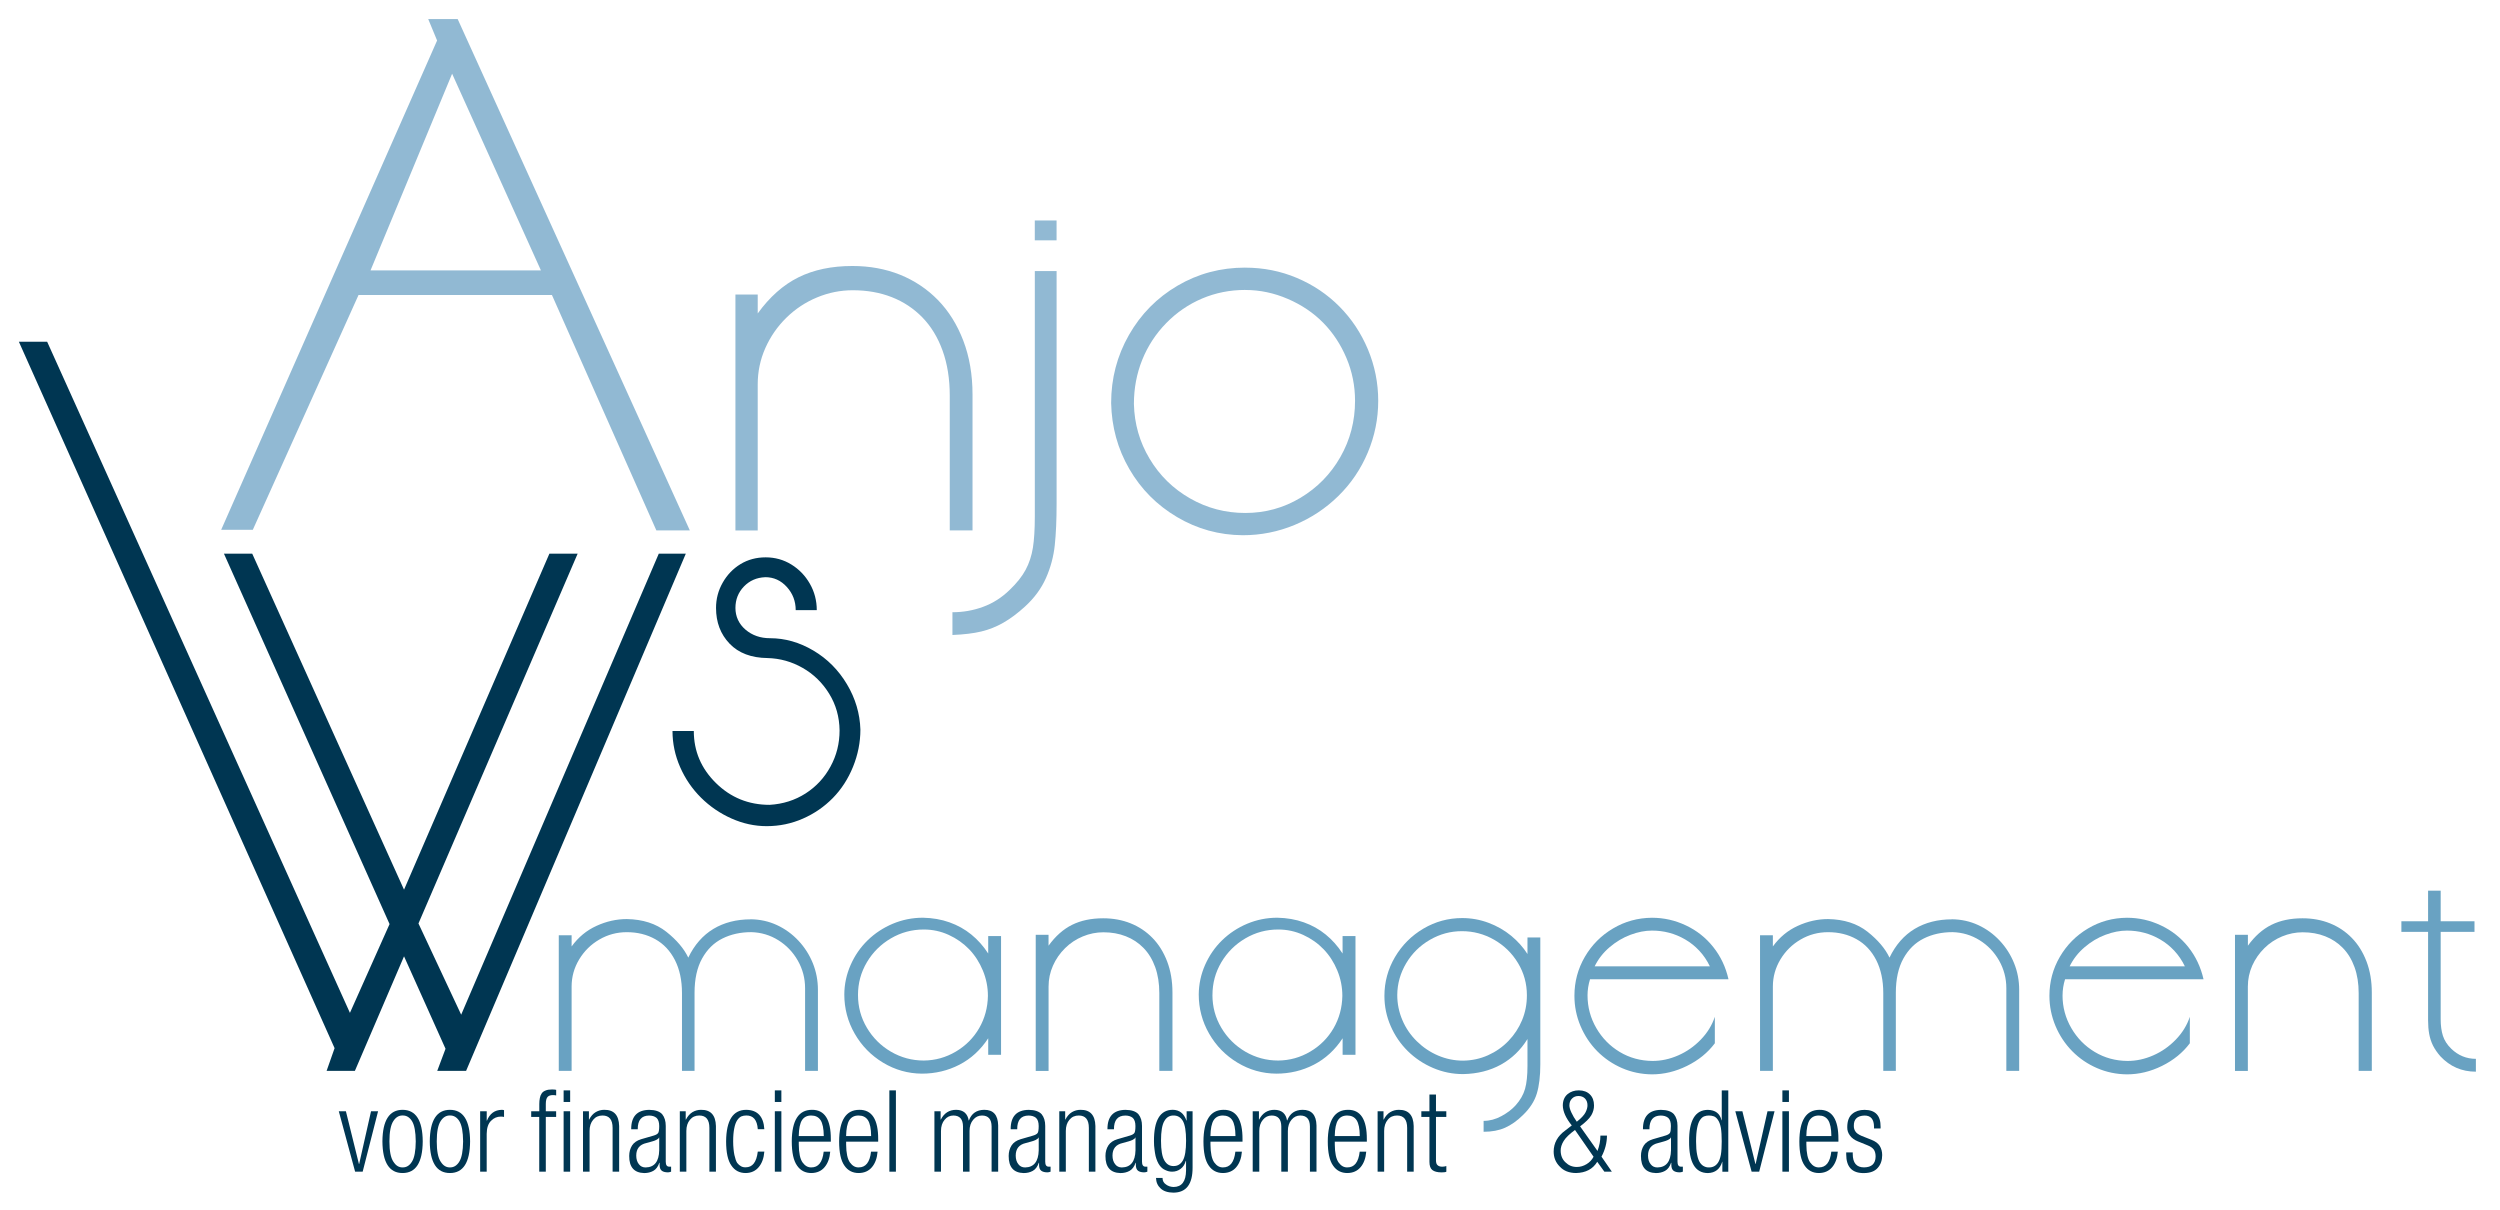 <svg xmlns="http://www.w3.org/2000/svg" id="Laag_1" viewBox="0 0 738 357.33"><defs><style>      .st0 {        fill: #69a2c2;      }      .st1 {        fill: #003652;      }      .st2 {        fill: #91b9d3;      }    </style></defs><g><path class="st2" d="M126.4,5.62h8.7l68.54,150.96h-9.88l-30.83-69.5h-57.09l-31.21,69.32h-9.34L129.03,11.96l-2.63-6.35ZM133.47,21.75l-24.09,58.07h50.3l-26.22-58.07Z"></path><path class="st2" d="M217.1,86.95h6.58v5.58c3.53-4.89,7.54-8.44,12.04-10.67,4.5-2.23,9.81-3.34,15.91-3.34,5.1,0,9.78.86,14.05,2.57,4.26,1.72,7.99,4.21,11.19,7.47,3.19,3.27,5.69,7.27,7.5,12.01,1.81,4.74,2.72,10.04,2.72,15.91v40.1h-6.72v-39.77c0-4.95-.7-9.38-2.11-13.28-1.4-3.9-3.39-7.17-5.96-9.82-2.57-2.64-5.59-4.64-9.07-6-3.47-1.36-7.31-2.03-11.49-2.03-3.62,0-7.13.7-10.53,2.11-3.4,1.41-6.42,3.4-9.07,6-2.64,2.59-4.71,5.58-6.21,8.96-1.5,3.38-2.25,6.95-2.25,10.71v43.13h-6.58v-69.62Z"></path><path class="st2" d="M281.17,180.73c3.15,0,6.17-.53,9.08-1.61,2.9-1.07,5.5-2.73,7.79-4.97,2.1-2,3.67-3.98,4.72-5.93,1.05-1.95,1.76-4.12,2.15-6.5.38-2.38.57-5.5.57-9.36v-72.34h6.43v68.62c0,4.81-.18,8.91-.54,12.3-.36,3.38-1.23,6.62-2.61,9.72-1.38,3.1-3.45,5.91-6.22,8.43-2.15,1.96-4.25,3.53-6.33,4.72-2.07,1.19-4.25,2.06-6.54,2.61-2.29.55-5.12.89-8.51,1.03v-6.72ZM305.47,65.08h6.43v5.86h-6.43v-5.86Z"></path><path class="st2" d="M367.57,79.01c5.39,0,10.48,1.01,15.28,3.04,4.79,2.03,8.98,4.84,12.55,8.44,3.58,3.6,6.38,7.82,8.41,12.65,2.02,4.84,3.04,9.9,3.04,15.19s-1.03,10.38-3.08,15.26c-2.05,4.88-4.95,9.16-8.69,12.83-3.74,3.67-8.05,6.52-12.91,8.54-4.86,2.02-9.97,3.04-15.31,3.04-6.97-.05-13.43-1.83-19.39-5.36-5.96-3.52-10.66-8.26-14.09-14.19-3.44-5.93-5.22-12.43-5.37-19.48,0-7.24,1.75-13.94,5.26-20.09,3.51-6.15,8.29-11,14.35-14.55,6.05-3.55,12.71-5.33,19.96-5.33ZM367.61,85.59c-4.53,0-8.78.85-12.76,2.54-3.98,1.69-7.51,4.11-10.58,7.25-3.07,3.14-5.43,6.75-7.08,10.83-1.64,4.07-2.46,8.42-2.46,13.05.14,5.86,1.69,11.26,4.65,16.19,2.95,4.93,6.93,8.83,11.94,11.69,5,2.86,10.43,4.29,16.3,4.29s11.28-1.49,16.27-4.47c4.97-2.98,8.91-6.99,11.79-12.05,2.88-5.05,4.33-10.58,4.33-16.58,0-4.43-.85-8.65-2.54-12.65-1.69-4-3.98-7.47-6.86-10.4-2.88-2.93-6.36-5.28-10.44-7.04-4.08-1.76-8.26-2.64-12.55-2.64Z"></path></g><g><path class="st1" d="M5.57,100.88h8.35l89.38,198.12,11.7-26.21-48.89-109.34h8.35l44.81,99.19,42.91-99.19h8.34l-46.99,109.16,12.61,26.93,58.33-136.09h7.98l-64.86,152.68h-8.52l2.45-6.53-12.25-27.29-14.51,33.82h-8.35l2.36-6.71L5.57,100.88Z"></path><path class="st1" d="M225.89,170.39c-2.53.1-4.62,1.02-6.29,2.75-1.67,1.74-2.5,3.85-2.5,6.33s.99,4.71,2.97,6.4c1.98,1.69,4.4,2.53,7.25,2.53,4.43,0,8.7,1.22,12.8,3.65,4.1,2.43,7.4,5.74,9.9,9.94,2.5,4.19,3.82,8.65,3.97,13.37,0,3.77-.73,7.43-2.18,11.01-1.45,3.57-3.44,6.64-5.97,9.22-2.53,2.57-5.47,4.6-8.83,6.07-3.36,1.48-6.92,2.22-10.69,2.22-3.53,0-6.98-.75-10.36-2.25-3.38-1.5-6.39-3.55-9.01-6.15-2.62-2.6-4.68-5.61-6.18-9.04-1.5-3.43-2.25-6.98-2.25-10.65h6.29c0,5.96,2.18,11.08,6.54,15.37,4.36,4.29,9.64,6.43,15.83,6.43,3.96-.23,7.49-1.36,10.62-3.36,3.12-2,5.58-4.65,7.36-7.94,1.79-3.28,2.68-6.83,2.68-10.65-.05-4.01-1.07-7.62-3.08-10.87-2-3.24-4.61-5.78-7.83-7.61-3.22-1.84-6.66-2.8-10.33-2.9-4.81-.05-8.56-1.46-11.23-4.25-2.67-2.79-4-6.3-4-10.54,0-2.67.65-5.16,1.97-7.47,1.31-2.31,3.06-4.13,5.25-5.47,2.19-1.33,4.67-2,7.43-2s5.29.7,7.58,2.11c2.29,1.41,4.11,3.3,5.47,5.68,1.36,2.38,2.04,4.98,2.04,7.79h-6.22c0-2.62-.87-4.9-2.61-6.83-1.74-1.93-3.87-2.9-6.4-2.9Z"></path></g><g><path class="st0" d="M221.61,271.37c2.75.03,5.33.6,7.73,1.71,2.4,1.11,4.52,2.65,6.35,4.6,1.83,1.95,3.24,4.17,4.25,6.64,1,2.48,1.51,5.1,1.51,7.88v23.92h-3.79v-24.41c0-2.92-.72-5.63-2.15-8.15-1.43-2.51-3.36-4.52-5.77-6.02-2.42-1.5-5.07-2.29-7.96-2.37-3.16,0-6,.62-8.52,1.88-2.51,1.25-4.51,3.21-6,5.9-1.49,2.68-2.23,6.06-2.23,10.12v23.05h-3.71v-22.97c0-3.77-.7-7.01-2.08-9.73-1.39-2.72-3.32-4.78-5.79-6.16-2.48-1.39-5.28-2.08-8.42-2.08-2.91,0-5.61.72-8.1,2.17-2.49,1.44-4.47,3.4-5.96,5.87-1.49,2.48-2.23,5.14-2.23,8v24.91h-3.79v-40.04h3.79v3.3c1.98-2.73,4.43-4.75,7.36-6.08,2.93-1.34,5.9-2,8.93-2,4.73.08,8.62,1.34,11.67,3.75,3.05,2.42,5.21,4.97,6.48,7.63,1.81-3.77,4.29-6.59,7.42-8.48,3.13-1.88,6.81-2.82,11.01-2.82Z"></path><path class="st0" d="M291.72,276.32h3.79v35.05h-3.79v-4.87c-2.25,3.44-5.09,6.04-8.5,7.8-3.41,1.76-7.11,2.64-11.09,2.64-4.1-.03-7.91-1.11-11.45-3.24-3.53-2.13-6.32-4.98-8.37-8.56-2.05-3.57-3.07-7.44-3.07-11.59.02-3.03.65-5.93,1.87-8.7,1.22-2.78,2.9-5.21,5.03-7.28,2.13-2.07,4.61-3.7,7.43-4.89,2.82-1.18,5.78-1.77,8.89-1.77,2.83.06,5.45.51,7.84,1.37,2.39.85,4.54,2.05,6.43,3.59,1.9,1.54,3.56,3.41,4.99,5.61v-5.15ZM253.28,293.72c0,3.5.87,6.72,2.62,9.67,1.75,2.96,4.11,5.31,7.09,7.06,2.98,1.74,6.22,2.62,9.71,2.62,3.38-.03,6.54-.91,9.46-2.64,2.93-1.73,5.22-4.04,6.89-6.92,1.66-2.89,2.52-6.06,2.58-9.53,0-2.58-.49-5.08-1.49-7.48-.99-2.4-2.34-4.5-4.04-6.27-1.71-1.77-3.72-3.19-6.04-4.25-2.32-1.06-4.78-1.59-7.36-1.59-3.49,0-6.73.87-9.71,2.62-2.98,1.75-5.35,4.1-7.09,7.05-1.75,2.96-2.62,6.18-2.62,9.67Z"></path><path class="st0" d="M305.74,275.95h3.79v3.22c2.04-2.82,4.35-4.87,6.95-6.16,2.6-1.29,5.66-1.93,9.18-1.93,2.94,0,5.64.5,8.1,1.49,2.46.99,4.61,2.42,6.45,4.31,1.84,1.88,3.28,4.19,4.33,6.93,1.04,2.74,1.57,5.8,1.57,9.18v23.14h-3.88v-22.95c0-2.86-.4-5.41-1.21-7.67-.81-2.25-1.96-4.14-3.44-5.66-1.48-1.53-3.23-2.68-5.23-3.46-2-.79-4.21-1.18-6.63-1.18-2.08,0-4.11.41-6.07,1.22-1.97.81-3.71,1.96-5.23,3.46-1.52,1.5-2.72,3.22-3.58,5.17-.87,1.95-1.3,4.01-1.3,6.18v24.89h-3.79v-40.17Z"></path><path class="st0" d="M396.34,276.32h3.8v35.05h-3.8v-4.87c-2.25,3.44-5.08,6.04-8.49,7.8-3.41,1.76-7.11,2.64-11.09,2.64-4.1-.03-7.91-1.11-11.45-3.24-3.53-2.13-6.32-4.98-8.37-8.56-2.05-3.57-3.07-7.44-3.07-11.59.03-3.03.65-5.93,1.87-8.7,1.23-2.78,2.9-5.21,5.03-7.28,2.13-2.07,4.6-3.7,7.42-4.89,2.82-1.18,5.78-1.77,8.89-1.77,2.83.06,5.44.51,7.83,1.37,2.39.85,4.54,2.05,6.43,3.59,1.9,1.54,3.56,3.41,4.99,5.61v-5.15ZM357.91,293.72c0,3.5.87,6.72,2.62,9.67,1.75,2.96,4.11,5.31,7.09,7.06,2.99,1.74,6.22,2.62,9.71,2.62,3.38-.03,6.54-.91,9.46-2.64,2.93-1.73,5.22-4.04,6.89-6.92,1.66-2.89,2.52-6.06,2.58-9.53,0-2.58-.49-5.08-1.48-7.48-.99-2.4-2.34-4.5-4.04-6.27-1.7-1.77-3.72-3.19-6.04-4.25-2.33-1.06-4.78-1.59-7.36-1.59-3.5,0-6.73.87-9.71,2.62-2.98,1.75-5.35,4.1-7.09,7.05-1.75,2.96-2.62,6.18-2.62,9.67Z"></path><path class="st0" d="M450.91,281.6v-4.87h3.79v37.46c0,3.46-.34,6.33-1.03,8.62-.69,2.28-2.06,4.4-4.12,6.38-1.7,1.68-3.45,2.91-5.24,3.71-1.79.8-3.9,1.2-6.35,1.2v-3.22c1.79,0,3.55-.47,5.28-1.41,1.73-.94,3.13-2.01,4.21-3.22,1.35-1.52,2.26-3.12,2.74-4.81.48-1.69.72-3.96.72-6.79v-7.93c-2.01,3.26-4.63,5.78-7.85,7.56-3.23,1.78-6.95,2.71-11.16,2.79-3.08,0-6.04-.6-8.86-1.81-2.83-1.21-5.32-2.87-7.47-4.99-2.14-2.12-3.83-4.58-5.05-7.4-1.23-2.82-1.84-5.78-1.84-8.89,0-4.09,1.04-7.91,3.11-11.44,2.08-3.53,4.88-6.34,8.41-8.42,3.53-2.08,7.34-3.11,11.44-3.11,2.7,0,5.29.47,7.79,1.41,2.5.94,4.72,2.21,6.66,3.81,1.94,1.6,3.54,3.39,4.81,5.38ZM412.47,293.72c0,2.58.5,5.05,1.51,7.41,1,2.36,2.42,4.44,4.27,6.25,1.84,1.81,3.94,3.22,6.29,4.22,2.35,1,4.8,1.5,7.36,1.5,2.58-.03,5.03-.55,7.34-1.58,2.31-1.03,4.33-2.45,6.06-4.24,1.73-1.8,3.07-3.84,4.02-6.13.95-2.29,1.42-4.74,1.42-7.34,0-3.43-.87-6.6-2.62-9.51-1.75-2.91-4.1-5.2-7.05-6.89-2.96-1.69-6.13-2.53-9.51-2.53s-6.5.85-9.44,2.55c-2.94,1.7-5.28,4-7.01,6.91-1.73,2.91-2.61,6.04-2.64,9.38Z"></path><path class="st0" d="M468.64,293.83c0,3.46.86,6.66,2.58,9.64,1.72,2.97,4.03,5.33,6.93,7.07,2.9,1.74,6.13,2.62,9.67,2.65,2.55,0,5.08-.54,7.57-1.63,2.49-1.08,4.71-2.63,6.66-4.64,1.95-2.01,3.34-4.27,4.17-6.76v7.81c-2.09,2.79-4.82,5.01-8.21,6.68-3.38,1.67-6.83,2.5-10.35,2.5-3.11-.03-6.05-.64-8.83-1.84-2.77-1.2-5.21-2.86-7.32-4.99-2.1-2.13-3.75-4.62-4.95-7.46-1.2-2.85-1.79-5.81-1.79-8.89,0-4.15,1.02-7.98,3.07-11.5,2.05-3.52,4.82-6.32,8.33-8.39,3.5-2.08,7.34-3.13,11.49-3.16,3.49,0,6.83.75,10.02,2.26,3.19,1.5,5.88,3.62,8.06,6.37,2.19,2.74,3.69,5.91,4.51,9.52h-40.87c-.49,1.59-.74,3.18-.74,4.77ZM504.76,285.27c-.85-1.76-1.9-3.31-3.15-4.64-1.25-1.33-2.64-2.44-4.17-3.32-1.52-.88-3.1-1.54-4.72-1.96-1.62-.43-3.31-.64-5.07-.64-2.01,0-4.12.41-6.33,1.24-2.21.82-4.27,2.05-6.17,3.67-1.9,1.62-3.37,3.51-4.41,5.65h34.02Z"></path><path class="st0" d="M576.23,271.37c2.75.03,5.32.6,7.73,1.71,2.41,1.11,4.52,2.65,6.35,4.6,1.83,1.95,3.24,4.17,4.24,6.64,1.01,2.48,1.51,5.1,1.51,7.88v23.92h-3.79v-24.41c0-2.92-.72-5.63-2.14-8.15-1.43-2.51-3.35-4.52-5.78-6.02-2.41-1.5-5.07-2.29-7.96-2.37-3.16,0-6,.62-8.51,1.88-2.51,1.25-4.51,3.21-6,5.9-1.48,2.68-2.23,6.06-2.23,10.12v23.05h-3.71v-22.97c0-3.77-.7-7.01-2.08-9.73-1.39-2.72-3.32-4.78-5.8-6.16-2.47-1.39-5.28-2.08-8.41-2.08-2.92,0-5.62.72-8.11,2.17-2.48,1.44-4.47,3.4-5.96,5.87-1.48,2.48-2.23,5.14-2.23,8v24.91h-3.79v-40.04h3.79v3.3c1.98-2.73,4.43-4.75,7.36-6.08,2.93-1.34,5.9-2,8.93-2,4.73.08,8.62,1.34,11.67,3.75,3.05,2.42,5.21,4.97,6.47,7.63,1.82-3.77,4.29-6.59,7.42-8.48,3.14-1.88,6.81-2.82,11.01-2.82Z"></path><path class="st0" d="M608.86,293.83c0,3.46.86,6.66,2.58,9.64,1.72,2.97,4.02,5.33,6.93,7.07,2.9,1.74,6.12,2.62,9.67,2.65,2.56,0,5.08-.54,7.57-1.63,2.49-1.08,4.71-2.63,6.66-4.64,1.95-2.01,3.34-4.27,4.17-6.76v7.81c-2.09,2.79-4.83,5.01-8.21,6.68-3.38,1.67-6.83,2.5-10.35,2.5-3.11-.03-6.05-.64-8.83-1.84-2.78-1.2-5.22-2.86-7.32-4.99-2.1-2.13-3.76-4.62-4.95-7.46-1.19-2.85-1.79-5.81-1.79-8.89,0-4.15,1.02-7.98,3.07-11.5,2.05-3.52,4.83-6.32,8.33-8.39,3.5-2.08,7.33-3.13,11.49-3.16,3.49,0,6.83.75,10.02,2.26,3.19,1.5,5.88,3.62,8.07,6.37,2.18,2.74,3.69,5.91,4.51,9.52h-40.87c-.5,1.59-.74,3.18-.74,4.77ZM644.98,285.27c-.85-1.76-1.91-3.31-3.15-4.64-1.25-1.33-2.64-2.44-4.17-3.32-1.52-.88-3.1-1.54-4.72-1.96-1.62-.43-3.31-.64-5.07-.64-2.01,0-4.12.41-6.34,1.24-2.21.82-4.27,2.05-6.16,3.67-1.9,1.62-3.37,3.51-4.41,5.65h34.03Z"></path><path class="st0" d="M659.78,275.95h3.8v3.22c2.03-2.82,4.35-4.87,6.95-6.16,2.6-1.29,5.65-1.93,9.18-1.93,2.94,0,5.64.5,8.1,1.49,2.46.99,4.61,2.42,6.45,4.31,1.84,1.88,3.28,4.19,4.33,6.93,1.04,2.74,1.57,5.8,1.57,9.18v23.14h-3.88v-22.95c0-2.86-.4-5.41-1.22-7.67-.81-2.25-1.96-4.14-3.44-5.66-1.48-1.53-3.23-2.68-5.23-3.46-2-.79-4.22-1.18-6.63-1.18-2.09,0-4.11.41-6.08,1.22-1.96.81-3.71,1.96-5.23,3.46-1.52,1.5-2.72,3.22-3.59,5.17-.86,1.95-1.29,4.01-1.29,6.18v24.89h-3.8v-40.17Z"></path><path class="st0" d="M716.78,262.92h3.71v9.03h9.98v3.13h-9.98v25.82c0,1.87.22,3.49.66,4.87.44,1.37,1.26,2.65,2.47,3.83,2.06,1.98,4.48,2.97,7.26,2.97v3.79c-4.15,0-7.64-1.51-10.48-4.54-.93-1.07-1.66-2.14-2.19-3.19-.52-1.06-.89-2.2-1.11-3.4-.22-1.21-.33-2.56-.33-4.04v-26.11h-7.88v-3.13h7.88v-9.03Z"></path></g><g><path class="st1" d="M100.03,328.04h2.08l3.85,15.58h.06l3.51-15.58h2.08l-4.55,17.84h-2.23l-4.82-17.84Z"></path><path class="st1" d="M112.89,336.94c.05-6.21,2.04-9.32,5.95-9.32s5.91,3.11,5.95,9.31c-.04,6.24-2.03,9.35-5.95,9.35s-5.9-3.11-5.95-9.35ZM114.96,336.94c0,2.83.38,4.82,1.15,5.97.72,1.16,1.63,1.73,2.74,1.71,1.14.02,2.06-.55,2.77-1.71.72-1.15,1.09-3.14,1.11-5.97-.02-2.83-.39-4.82-1.11-5.99-.71-1.13-1.63-1.68-2.77-1.66-1.1-.02-2.02.53-2.74,1.66-.76,1.16-1.15,3.16-1.15,5.99Z"></path><path class="st1" d="M126.87,336.94c.05-6.21,2.04-9.32,5.95-9.32s5.91,3.11,5.95,9.31c-.04,6.24-2.03,9.35-5.95,9.35s-5.9-3.11-5.95-9.35ZM128.93,336.94c0,2.83.38,4.82,1.15,5.97.72,1.16,1.63,1.73,2.74,1.71,1.14.02,2.06-.55,2.77-1.71.72-1.15,1.09-3.14,1.12-5.97-.02-2.83-.39-4.82-1.12-5.99-.71-1.13-1.63-1.68-2.77-1.66-1.1-.02-2.02.53-2.74,1.66-.77,1.16-1.15,3.16-1.15,5.99Z"></path><path class="st1" d="M141.75,328.04h1.93v2.77h.07c.83-2.08,2.28-3.14,4.36-3.19.24,0,.47.03.68.1v2c-.33-.07-.64-.1-.94-.1-1.12,0-2.07.4-2.87,1.22-.85.82-1.29,2.11-1.31,3.86v11.18h-1.93v-17.84Z"></path><path class="st1" d="M159.2,329.71h-2.39v-1.67h2.39v-2.12c0-.63.05-1.22.16-1.76.09-.51.26-.96.52-1.34.25-.41.64-.7,1.17-.9.47-.21,1.11-.31,1.9-.31.53,0,.94.04,1.23.11v1.65c-.27-.06-.59-.1-.94-.1-.72,0-1.24.17-1.56.51-.37.37-.56,1.08-.56,2.13v2.13h3.05v1.67h-3.05v16.17h-1.94v-16.17Z"></path><path class="st1" d="M166.38,321.88h1.93v3.42h-1.93v-3.42ZM166.38,328.04h1.93v17.84h-1.93v-17.84Z"></path><path class="st1" d="M172.1,328.04h1.75v2.46h.06c.51-1,1.16-1.74,1.96-2.21.76-.44,1.59-.67,2.48-.67,2.86-.04,4.34,1.55,4.42,4.78v13.48h-1.93v-12.91c0-2.45-.99-3.67-2.98-3.67-1.15,0-2.06.41-2.75,1.25-.71.83-1.07,1.94-1.07,3.33v12h-1.94v-17.84Z"></path><path class="st1" d="M186.33,333.34c-.02-3.76,1.76-5.67,5.33-5.71,1.78.02,3.05.45,3.81,1.28.71.88,1.06,2.03,1.06,3.46v10.56c0,.98.34,1.47,1.02,1.47h.56v1.48c-.35.13-.65.2-.92.2-.75,0-1.34-.14-1.77-.43-.47-.32-.71-.92-.71-1.79v-.61h-.08c-.38,1.15-.98,1.95-1.79,2.4-.79.43-1.68.64-2.68.64-2.97-.08-4.44-1.76-4.42-5.05,0-1.18.29-2.22.86-3.12.56-.85,1.45-1.46,2.65-1.82l3.69-1.07c.67-.19,1.13-.45,1.37-.8.19-.34.29-1.01.29-2.02,0-1.12-.27-1.94-.81-2.43-.56-.45-1.29-.67-2.19-.67-2.25.02-3.36,1.37-3.34,4.04h-1.93ZM194.6,335.8h-.06c-.04.13-.13.25-.26.36-.17.13-.36.25-.56.35-.41.2-.84.35-1.28.46l-1.63.45c-1.99.45-2.99,1.68-2.99,3.7,0,1.05.26,1.9.77,2.54.48.65,1.15.97,2,.97,2.59-.04,3.93-1.73,4.01-5.05v-3.77Z"></path><path class="st1" d="M200.67,328.04h1.75v2.46h.07c.51-1,1.16-1.74,1.95-2.21.76-.44,1.59-.67,2.48-.67,2.86-.04,4.33,1.55,4.42,4.78v13.48h-1.93v-12.91c0-2.45-.99-3.67-2.98-3.67-1.15,0-2.06.41-2.75,1.25-.71.83-1.07,1.94-1.07,3.33v12h-1.93v-17.84Z"></path><path class="st1" d="M225.63,339.98c-.15,1.9-.7,3.42-1.65,4.55-.96,1.15-2.24,1.73-3.84,1.75-1.82,0-3.23-.73-4.22-2.2-1.05-1.46-1.57-3.84-1.57-7.15.05-6.21,2.03-9.31,5.95-9.31,3.32.05,5.1,1.95,5.33,5.71h-1.93c-.19-2.71-1.32-4.06-3.39-4.04-.52,0-1.01.09-1.47.27-.46.22-.87.61-1.24,1.17-.37.57-.65,1.35-.84,2.33-.22,1.03-.33,2.33-.33,3.89,0,.83.04,1.57.11,2.22.06.68.15,1.28.26,1.79.22,1.03.49,1.8.81,2.32.72.92,1.56,1.36,2.51,1.31,2.02.02,3.21-1.52,3.58-4.64h1.93Z"></path><path class="st1" d="M228.73,321.88h1.93v3.42h-1.93v-3.42ZM228.73,328.04h1.93v17.84h-1.93v-17.84Z"></path><path class="st1" d="M245.08,339.97c-.15,1.91-.7,3.43-1.65,4.56-.95,1.15-2.26,1.73-3.91,1.75-1.82,0-3.23-.73-4.23-2.2-1.04-1.46-1.56-3.84-1.56-7.15.04-6.21,2.02-9.31,5.95-9.31,3.74-.04,5.6,2.85,5.58,8.67v.74h-9.46v.85c.02,2.51.4,4.28,1.13,5.29.72.99,1.57,1.47,2.55,1.45,2.1.02,3.32-1.52,3.67-4.64h1.93ZM243.18,335.36c-.02-2.2-.34-3.77-.96-4.71-.61-.9-1.52-1.35-2.75-1.35s-2.1.45-2.71,1.35c-.61.94-.93,2.51-.97,4.71h7.39Z"></path><path class="st1" d="M259.06,339.97c-.15,1.91-.7,3.43-1.65,4.56-.95,1.15-2.26,1.73-3.91,1.75-1.82,0-3.23-.73-4.23-2.2-1.04-1.46-1.56-3.84-1.56-7.15.04-6.21,2.02-9.31,5.95-9.31,3.74-.04,5.6,2.85,5.58,8.67v.74h-9.46v.85c.02,2.51.4,4.28,1.13,5.29.72.99,1.57,1.47,2.55,1.45,2.1.02,3.32-1.52,3.67-4.64h1.94ZM257.16,335.36c-.02-2.2-.34-3.77-.96-4.71-.61-.9-1.52-1.35-2.75-1.35s-2.1.45-2.71,1.35c-.61.94-.93,2.51-.97,4.71h7.39Z"></path><path class="st1" d="M262.54,321.88h1.93v24h-1.93v-24Z"></path><path class="st1" d="M275.85,328.04h1.82v2.46h.06c.98-1.92,2.49-2.88,4.51-2.88,1.07,0,1.93.28,2.58.84.62.58,1,1.34,1.13,2.28h.08c.77-2.06,2.28-3.1,4.51-3.12,2.68-.02,4.06,1.52,4.12,4.62v13.64h-1.94v-13.35c-.02-2.14-.97-3.22-2.83-3.23-1.04,0-1.91.41-2.6,1.25-.72.83-1.08,1.94-1.08,3.33v12h-1.93v-13.35c-.02-2.14-.96-3.22-2.83-3.23-1.04,0-1.91.41-2.59,1.25-.72.83-1.08,1.94-1.08,3.33v12h-1.94v-17.84Z"></path><path class="st1" d="M298.35,333.34c-.02-3.76,1.76-5.67,5.33-5.71,1.78.02,3.05.45,3.81,1.28.71.88,1.06,2.03,1.06,3.46v10.56c0,.98.34,1.47,1.02,1.47h.56v1.48c-.35.13-.65.2-.92.2-.75,0-1.34-.14-1.77-.43-.48-.32-.71-.92-.71-1.79v-.61h-.08c-.38,1.15-.98,1.95-1.79,2.4-.79.43-1.68.64-2.68.64-2.97-.08-4.44-1.76-4.42-5.05,0-1.18.29-2.22.86-3.12.56-.85,1.45-1.46,2.65-1.82l3.69-1.07c.67-.19,1.13-.45,1.37-.8.19-.34.29-1.01.29-2.02,0-1.12-.27-1.94-.81-2.43-.56-.45-1.29-.67-2.19-.67-2.25.02-3.36,1.37-3.34,4.04h-1.93ZM306.62,335.8h-.06c-.04.13-.13.25-.26.36-.17.13-.36.25-.56.35-.42.2-.84.35-1.28.46l-1.63.45c-1.99.45-2.99,1.68-2.99,3.7,0,1.05.26,1.9.77,2.54.48.65,1.15.97,2,.97,2.59-.04,3.93-1.73,4.02-5.05v-3.77Z"></path><path class="st1" d="M312.69,328.04h1.75v2.46h.06c.51-1,1.16-1.74,1.96-2.21.76-.44,1.59-.67,2.48-.67,2.86-.04,4.34,1.55,4.42,4.78v13.48h-1.93v-12.91c0-2.45-.99-3.67-2.98-3.67-1.15,0-2.06.41-2.75,1.25-.71.83-1.07,1.94-1.07,3.33v12h-1.93v-17.84Z"></path><path class="st1" d="M326.92,333.34c-.02-3.76,1.75-5.67,5.33-5.71,1.78.02,3.05.45,3.81,1.28.71.88,1.06,2.03,1.06,3.46v10.56c0,.98.34,1.47,1.02,1.47h.56v1.48c-.35.13-.65.2-.92.2-.75,0-1.34-.14-1.77-.43-.47-.32-.71-.92-.71-1.79v-.61h-.08c-.38,1.15-.98,1.95-1.79,2.4-.79.43-1.68.64-2.68.64-2.97-.08-4.44-1.76-4.42-5.05,0-1.18.29-2.22.86-3.12.56-.85,1.45-1.46,2.65-1.82l3.68-1.07c.67-.19,1.13-.45,1.37-.8.19-.34.29-1.01.29-2.02,0-1.12-.27-1.94-.81-2.43-.56-.45-1.29-.67-2.19-.67-2.25.02-3.36,1.37-3.34,4.04h-1.93ZM335.19,335.8h-.06c-.04.13-.13.25-.26.36-.17.13-.36.25-.56.35-.42.2-.84.35-1.28.46l-1.63.45c-2,.45-2.99,1.68-2.99,3.7,0,1.05.26,1.9.77,2.54.48.65,1.15.97,2,.97,2.59-.04,3.93-1.73,4.02-5.05v-3.77Z"></path><path class="st1" d="M350.31,328.04h1.74v16.56c.03,4.96-1.85,7.45-5.66,7.47-1.68-.02-2.93-.44-3.77-1.24-.87-.79-1.33-1.82-1.37-3.11h1.93c0,.85.34,1.49,1.02,1.94.63.47,1.38.72,2.25.74,2.42-.02,3.64-1.65,3.67-4.89v-2.83h-.07c-.31,1.08-.83,1.88-1.58,2.4-.71.53-1.53.8-2.47.8-.66,0-1.3-.15-1.93-.45-.66-.26-1.24-.72-1.73-1.38-.5-.67-.9-1.58-1.21-2.76-.13-.58-.23-1.24-.32-1.97-.11-.73-.16-1.52-.16-2.4-.04-6.18,1.8-9.29,5.54-9.31,1.97.02,3.32,1.08,4.04,3.17h.06v-2.75ZM342.73,336.74c0,2.8.34,4.75,1.01,5.85.64,1.1,1.53,1.64,2.68,1.63,1.18.02,2.1-.52,2.75-1.63.64-1.1.96-3.04.96-5.85s-.32-4.75-.96-5.85c-.65-1.08-1.56-1.61-2.75-1.59-1.15-.02-2.04.5-2.68,1.59-.67,1.1-1.01,3.04-1.01,5.85Z"></path><path class="st1" d="M366.61,339.97c-.15,1.91-.7,3.43-1.65,4.56-.95,1.15-2.26,1.73-3.91,1.75-1.82,0-3.23-.73-4.23-2.2-1.04-1.46-1.56-3.84-1.56-7.15.04-6.21,2.02-9.31,5.95-9.31,3.74-.04,5.6,2.85,5.58,8.67v.74h-9.46v.85c.02,2.51.4,4.28,1.13,5.29.72.99,1.58,1.47,2.55,1.45,2.1.02,3.32-1.52,3.67-4.64h1.94ZM364.71,335.36c-.02-2.2-.34-3.77-.96-4.71-.61-.9-1.52-1.35-2.75-1.35s-2.1.45-2.71,1.35c-.61.94-.93,2.51-.97,4.71h7.39Z"></path><path class="st1" d="M369.82,328.04h1.82v2.46h.06c.98-1.92,2.49-2.88,4.51-2.88,1.07,0,1.93.28,2.58.84.62.58,1,1.34,1.13,2.28h.08c.77-2.06,2.28-3.1,4.51-3.12,2.68-.02,4.05,1.52,4.12,4.62v13.64h-1.94v-13.35c-.02-2.14-.97-3.22-2.83-3.23-1.04,0-1.91.41-2.6,1.25-.72.83-1.08,1.94-1.08,3.33v12h-1.94v-13.35c-.02-2.14-.96-3.22-2.83-3.23-1.04,0-1.91.41-2.59,1.25-.72.83-1.08,1.94-1.08,3.33v12h-1.94v-17.84Z"></path><path class="st1" d="M403.31,339.97c-.15,1.91-.7,3.43-1.65,4.56-.96,1.15-2.26,1.73-3.91,1.75-1.83,0-3.23-.73-4.23-2.2-1.04-1.46-1.56-3.84-1.56-7.15.04-6.21,2.03-9.31,5.95-9.31,3.74-.04,5.6,2.85,5.58,8.67v.74h-9.46v.85c.02,2.51.4,4.28,1.13,5.29.72.99,1.57,1.47,2.55,1.45,2.1.02,3.32-1.52,3.67-4.64h1.93ZM401.41,335.36c-.02-2.2-.34-3.77-.96-4.71-.61-.9-1.52-1.35-2.75-1.35s-2.1.45-2.71,1.35c-.61.94-.93,2.51-.97,4.71h7.39Z"></path><path class="st1" d="M406.66,328.04h1.75v2.46h.06c.51-1,1.16-1.74,1.95-2.21.76-.44,1.59-.67,2.48-.67,2.86-.04,4.34,1.55,4.42,4.78v13.48h-1.93v-12.91c0-2.45-.99-3.67-2.98-3.67-1.15,0-2.07.41-2.74,1.25-.71.83-1.07,1.94-1.07,3.33v12h-1.93v-17.84Z"></path><path class="st1" d="M421.97,329.71h-2.39v-1.67h2.39v-4.94h1.93v4.94h3.05v1.67h-3.05v12.81c0,.7.16,1.19.48,1.45.31.29.76.44,1.37.44.39,0,.79-.07,1.21-.19v1.67c-.23.13-.68.2-1.36.2-1.28,0-2.21-.24-2.79-.71-.56-.45-.84-1.26-.84-2.41v-13.25Z"></path><path class="st1" d="M471.5,342.97c-1.3,2.14-3.38,3.24-6.26,3.31-2.05-.02-3.64-.65-4.78-1.89-1.21-1.19-1.82-2.68-1.82-4.46.02-2.5,1.15-4.56,3.4-6.19l1.95-1.51c-1.75-2.16-2.63-4.13-2.65-5.93.02-1.45.5-2.56,1.43-3.33.91-.74,2.02-1.1,3.32-1.1,1.39.02,2.48.43,3.26,1.22.79.78,1.2,1.85,1.2,3.22.02.96-.24,1.93-.78,2.89-.58.98-1.69,2.08-3.33,3.3l5.14,7.26c.57-1.52.86-3.03.86-4.53h1.94c-.02,2.14-.56,4.22-1.62,6.22l3.06,4.43h-2.21l-2.1-2.91ZM464.94,333.57c-1.62,1.18-2.74,2.26-3.34,3.24-.61.99-.91,1.95-.89,2.9.02,1.43.5,2.58,1.45,3.44.9.89,2.01,1.34,3.33,1.34.99,0,1.94-.28,2.86-.83.9-.54,1.59-1.27,2.07-2.19l-5.48-7.9ZM463.28,326.25c0,.63.21,1.37.62,2.22.39.86.92,1.74,1.57,2.66,1.29-1.01,2.14-1.92,2.56-2.73.42-.81.61-1.53.59-2.16,0-.79-.24-1.44-.73-1.96-.5-.5-1.14-.74-1.92-.74s-1.4.24-1.9.74c-.52.51-.78,1.17-.78,1.96Z"></path><path class="st1" d="M485,333.34c-.02-3.76,1.75-5.67,5.33-5.71,1.78.02,3.05.45,3.81,1.28.71.88,1.06,2.03,1.06,3.46v10.56c0,.98.34,1.47,1.02,1.47h.56v1.48c-.35.13-.66.2-.92.2-.75,0-1.34-.14-1.77-.43-.47-.32-.71-.92-.71-1.79v-.61h-.08c-.38,1.15-.98,1.95-1.79,2.4-.79.43-1.68.64-2.68.64-2.97-.08-4.44-1.76-4.42-5.05,0-1.18.29-2.22.86-3.12.56-.85,1.45-1.46,2.65-1.82l3.68-1.07c.67-.19,1.13-.45,1.37-.8.19-.34.28-1.01.28-2.02,0-1.12-.27-1.94-.81-2.43-.57-.45-1.3-.67-2.19-.67-2.25.02-3.36,1.37-3.34,4.04h-1.93ZM493.27,335.8h-.06c-.04.13-.13.25-.25.36-.17.13-.36.25-.56.35-.42.2-.85.35-1.28.46l-1.63.45c-2,.45-2.99,1.68-2.99,3.7,0,1.05.25,1.9.77,2.54.48.65,1.14.97,2,.97,2.59-.04,3.93-1.73,4.01-5.05v-3.77Z"></path><path class="st1" d="M508.46,342.94h-.06c-.65,2.18-2.06,3.29-4.24,3.35-3.74-.02-5.59-3.14-5.54-9.35-.04-6.18,1.8-9.29,5.54-9.31,2.22.05,3.57,1.08,4.04,3.09h.06v-8.83h1.93v24h-1.75v-2.94ZM500.68,336.94c0,1.64.11,2.96.32,3.95.2,1.03.49,1.81.86,2.35.36.51.77.88,1.23,1.08.44.22.89.32,1.37.3.52.02,1.01-.08,1.47-.3.45-.21.86-.57,1.21-1.08.37-.54.66-1.32.86-2.35.17-.99.25-2.3.25-3.95s-.08-2.97-.25-4c-.2-1.04-.49-1.82-.86-2.33-.35-.54-.76-.9-1.21-1.07-.46-.16-.95-.24-1.47-.24-.48,0-.94.08-1.37.24-.46.17-.87.53-1.23,1.07-.37.52-.66,1.29-.86,2.33-.21,1.03-.32,2.36-.32,4Z"></path><path class="st1" d="M512.27,328.04h2.08l3.85,15.58h.06l3.51-15.58h2.08l-4.54,17.84h-2.23l-4.82-17.84Z"></path><path class="st1" d="M526.16,321.88h1.93v3.42h-1.93v-3.42ZM526.16,328.04h1.93v17.84h-1.93v-17.84Z"></path><path class="st1" d="M542.52,339.97c-.15,1.91-.7,3.43-1.65,4.56-.96,1.15-2.26,1.73-3.91,1.75-1.82,0-3.23-.73-4.23-2.2-1.04-1.46-1.56-3.84-1.56-7.15.04-6.21,2.02-9.31,5.95-9.31,3.74-.04,5.6,2.85,5.58,8.67v.74h-9.46v.85c.02,2.51.4,4.28,1.13,5.29.72.99,1.58,1.47,2.56,1.45,2.1.02,3.32-1.52,3.67-4.64h1.93ZM540.62,335.36c-.02-2.2-.34-3.77-.96-4.71-.61-.9-1.52-1.35-2.74-1.35s-2.1.45-2.72,1.35c-.6.94-.93,2.51-.97,4.71h7.39Z"></path><path class="st1" d="M548.6,337.01c-1.19-.49-2.03-1.11-2.52-1.84-.54-.72-.79-1.52-.77-2.4,0-1.84.5-3.16,1.49-3.96.93-.79,2.13-1.18,3.62-1.18,3.18.02,4.76,1.68,4.73,4.98v.51h-1.94v-.51c-.02-2.22-.97-3.33-2.83-3.3-2.13.07-3.17,1.09-3.13,3.03-.02.6.13,1.15.45,1.64.3.5.94.94,1.88,1.35l2.83,1.12c1.17.45,2.01,1.06,2.5,1.84.48.81.71,1.71.71,2.69,0,1.54-.44,2.8-1.3,3.76-.87,1.01-2.21,1.53-4.03,1.55-3.53.07-5.29-1.78-5.29-5.54v-.57h1.93v.47c0,2.64,1.11,3.96,3.33,3.96,2.24-.02,3.38-1.08,3.42-3.19,0-.81-.16-1.47-.48-1.99-.37-.54-.99-.98-1.86-1.32l-2.74-1.12Z"></path></g></svg>